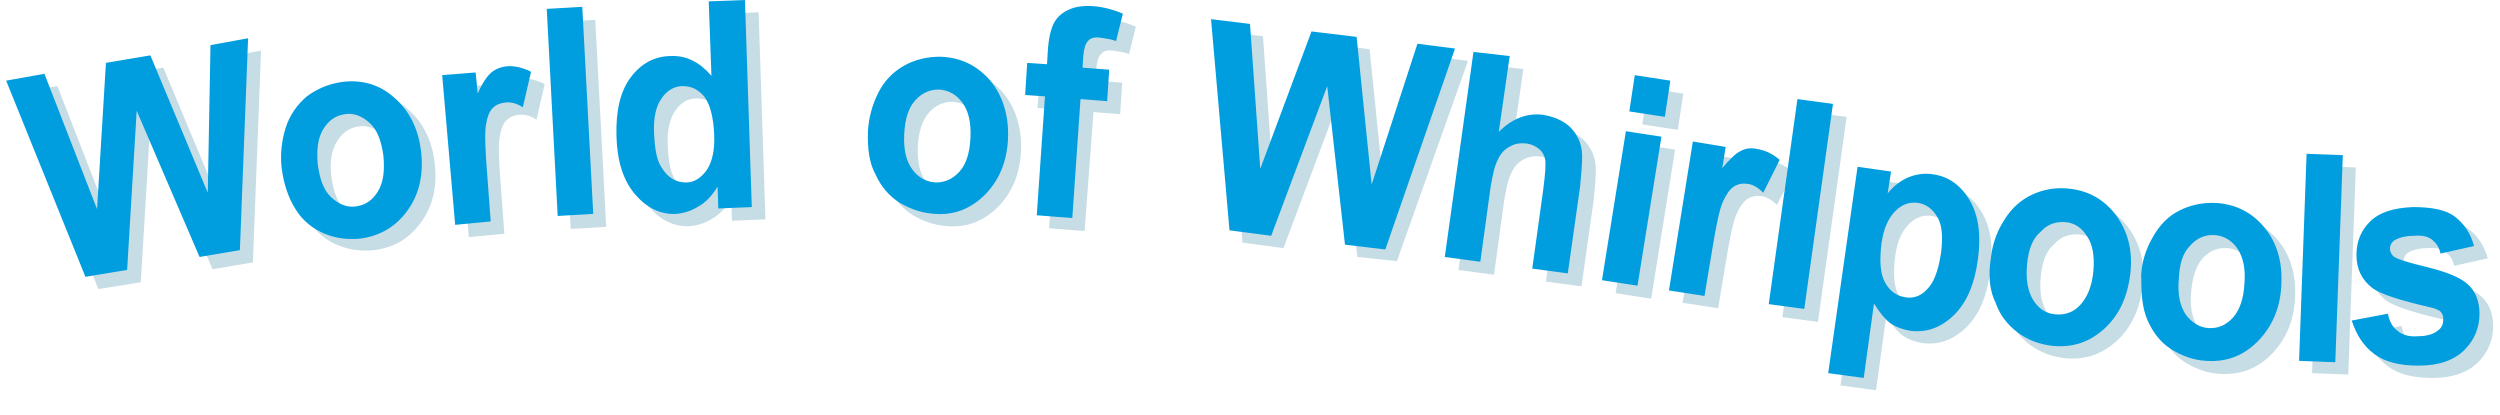 <?xml version="1.0" encoding="utf-8"?>
<!-- Generator: Adobe Illustrator 22.1.0, SVG Export Plug-In . SVG Version: 6.00 Build 0)  -->
<svg version="1.1" id="logo" xmlns="http://www.w3.org/2000/svg" xmlns:xlink="http://www.w3.org/1999/xlink" x="0px" y="0px"
	 viewBox="0 0 365.8 60.7" style="enable-background:new 0 0 365.8 60.7;" xml:space="preserve">
<style type="text/css">
	.st0{fill:#C7DDE5;}
	.st1{fill:#009DDF;}
</style>
<path class="st0" d="M346.1,48.7l5.3-1c0.2,1.1,0.7,2,1.4,2.5c0.7,0.6,1.7,0.9,2.9,0.8c1.4,0,2.4-0.3,3.1-0.9
	c0.5-0.4,0.7-0.9,0.7-1.6c0-0.4-0.1-0.8-0.4-1.1c-0.3-0.3-0.9-0.5-1.8-0.7c-4.3-1-7-1.9-8.1-2.7c-1.6-1.2-2.4-2.8-2.4-4.9
	c0-1.9,0.6-3.5,2-4.9c1.3-1.3,3.4-2,6.3-2.1c2.7,0,4.8,0.4,6.1,1.4s2.3,2.4,2.8,4.3l-4.9,1.1c-0.2-0.9-0.6-1.5-1.2-2
	c-0.6-0.5-1.5-0.7-2.6-0.6c-1.4,0-2.4,0.3-3,0.7c-0.4,0.3-0.6,0.7-0.6,1.2c0,0.4,0.2,0.8,0.5,1.1c0.5,0.4,2.1,0.9,5,1.6
	c2.8,0.7,4.8,1.5,5.9,2.5s1.7,2.5,1.7,4.3c0,2-0.7,3.8-2.2,5.3s-3.7,2.3-6.7,2.3c-2.7,0-4.9-0.5-6.5-1.7
	C347.8,52.4,346.6,50.8,346.1,48.7z M14.4,42.3L2.8,13.6l5.6-1l7.7,19.8L17.4,11l6.5-1.1L32.3,30l0.4-21.6l5.5-1l-1.2,31l-5.9,1
	L22,18l-1.4,23.3L14.4,42.3z M43.2,26.2c-0.2-1.9,0-3.9,0.6-5.8s1.7-3.4,3.1-4.6c1.5-1.1,3.1-1.8,5.1-2.1c3-0.4,5.6,0.4,7.7,2.3
	c2.2,1.9,3.5,4.5,3.9,7.8s-0.2,6.2-1.9,8.6s-3.9,3.8-6.9,4.2c-1.8,0.2-3.6,0-5.3-0.7c-1.8-0.7-3.2-1.9-4.2-3.5
	C44.2,30.8,43.5,28.7,43.2,26.2z M48.5,25.9c0.3,2.2,0.9,3.8,2,4.8s2.3,1.5,3.6,1.3c1.4-0.2,2.4-0.9,3.2-2.2c0.8-1.3,1-3,0.8-5.2
	c-0.3-2.2-0.9-3.8-2-4.8s-2.3-1.5-3.6-1.3c-1.4,0.2-2.4,0.9-3.2,2.2C48.5,22,48.2,23.8,48.5,25.9z M73.8,34.2l-5.2,0.5l-1.9-21.9
	l4.9-0.4l0.3,3.1c0.7-1.6,1.4-2.6,2-3.1c0.6-0.5,1.4-0.8,2.2-0.9c1.2-0.1,2.4,0.2,3.6,0.8l-1.2,5.2c-0.9-0.6-1.8-0.8-2.6-0.7
	c-0.7,0.1-1.3,0.3-1.8,0.8s-0.8,1.3-1,2.5s-0.1,3.7,0.2,7.4L73.8,34.2z M83.5,33.5L81.9,3.2l5.2-0.3l1.6,30.3L83.5,33.5z M112,32.1
	l-4.9,0.2l-0.1-3.2c-0.8,1.3-1.7,2.3-2.8,2.9c-1.1,0.7-2.2,1-3.3,1.1c-2.3,0.1-4.3-0.9-6-2.9c-1.7-2-2.6-4.8-2.7-8.5
	c-0.1-3.8,0.6-6.6,2.1-8.6s3.5-3.1,5.9-3.1c2.2-0.1,4.2,0.9,5.9,2.9L105.7,2l5.3-0.2L112,32.1z M97.7,21.2c0.1,2.4,0.4,4.1,1.1,5.1
	c0.9,1.5,2.1,2.2,3.6,2.2c1.2,0,2.2-0.7,3-1.8c0.8-1.2,1.2-2.9,1.1-5.2c-0.1-2.5-0.6-4.4-1.4-5.5c-0.9-1.1-1.9-1.6-3.2-1.6
	c-1.2,0-2.3,0.6-3.1,1.8C98,17.4,97.6,19,97.7,21.2z M128.9,21c0.1-1.9,0.6-3.8,1.5-5.6c0.9-1.8,2.2-3.1,3.8-4
	c1.6-0.9,3.4-1.3,5.3-1.3c3,0.1,5.4,1.3,7.3,3.5c1.8,2.2,2.7,5,2.6,8.3c-0.1,3.3-1.2,6.1-3.2,8.2s-4.5,3.2-7.4,3
	c-1.8-0.1-3.5-0.6-5.2-1.6c-1.6-1-2.8-2.4-3.6-4.2C129.2,25.6,128.8,23.6,128.9,21z M134.3,21.5c-0.1,2.2,0.3,3.9,1.2,5.1
	s2,1.8,3.4,1.9c1.4,0,2.5-0.5,3.5-1.6s1.5-2.8,1.6-5s-0.3-3.9-1.2-5.1c-0.9-1.2-2-1.8-3.4-1.9c-1.4,0-2.5,0.5-3.5,1.6
	C134.9,17.7,134.4,19.3,134.3,21.5z M152.2,11.1l2.9,0.2l0.1-1.7c0.1-1.9,0.4-3.2,0.8-4.1s1.1-1.6,2.1-2.1s2.2-0.7,3.7-0.6
	s3,0.5,4.4,1.1l-1,4c-0.8-0.3-1.7-0.4-2.4-0.5c-0.8-0.1-1.4,0.1-1.7,0.5c-0.4,0.4-0.6,1.1-0.7,2.3l-0.1,1.6l3.9,0.3l-0.3,4.6
	l-3.9-0.3l-1.3,17.4l-5.2-0.4l1.2-17.4l-2.9-0.2L152.2,11.1z M181.8,35.5l-2.7-30.9l5.7,0.7l1.5,21.2l7.5-20.1l6.6,0.8l2.2,21.6
	l6.7-20.6l5.5,0.7l-10.4,29.3l-5.8-0.6L196,14.4l-8.2,21.9L181.8,35.5z M222.9,10.1l-1.6,11.1c2-2,4.2-2.8,6.5-2.5
	c1.2,0.2,2.3,0.6,3.2,1.2s1.5,1.4,1.9,2.2c0.4,0.8,0.6,1.7,0.6,2.7s-0.1,2.4-0.3,4.4l-1.8,12.7l-5.2-0.7l1.6-11.5
	c0.3-2.3,0.4-3.8,0.3-4.4c-0.1-0.6-0.4-1.2-0.9-1.6s-1.1-0.7-1.8-0.8c-0.9-0.1-1.7,0-2.4,0.4c-0.8,0.4-1.4,1-1.8,1.9
	c-0.5,0.9-0.8,2.3-1.1,4.1l-1.5,10.9l-5.2-0.7l4.2-30L222.9,10.1z M240.3,18.2l0.8-5.3l5.2,0.8l-0.8,5.3L240.3,18.2z M236.4,42.9
	l3.5-21.8l5.2,0.8l-3.5,21.8L236.4,42.9z M251.4,45.1l-5.2-0.8l3.5-21.8l4.8,0.8l-0.5,3.1c1.1-1.3,2-2.2,2.7-2.5
	c0.7-0.4,1.5-0.5,2.4-0.3c1.2,0.2,2.3,0.7,3.3,1.6L260,30c-0.8-0.8-1.5-1.2-2.3-1.3c-0.7-0.1-1.4,0-2,0.4c-0.6,0.4-1.1,1.1-1.6,2.2
	s-1,3.5-1.6,7.2L251.4,45.1z M260.8,46.4l4.2-30l5.2,0.7l-4.2,30L260.8,46.4z M273.6,26.2l4.9,0.7l-0.5,3.2c0.8-1,1.8-1.8,2.9-2.3
	c1.2-0.5,2.4-0.7,3.7-0.5c2.3,0.3,4.1,1.6,5.4,3.8s1.7,5.1,1.2,8.7c-0.5,3.7-1.7,6.4-3.6,8.2c-1.9,1.8-4,2.5-6.3,2.2
	c-1.1-0.2-2-0.5-2.9-1.1c-0.8-0.6-1.6-1.6-2.4-2.9l-1.5,10.9l-5.2-0.7L273.6,26.2z M277.3,37.5c-0.3,2.5-0.2,4.4,0.5,5.7
	c0.7,1.3,1.7,2,3,2.2c1.2,0.2,2.3-0.2,3.2-1.2c1-1,1.6-2.7,2-5.2c0.3-2.3,0.2-4.1-0.5-5.3c-0.7-1.2-1.6-1.9-2.8-2.1
	c-1.3-0.2-2.4,0.2-3.4,1.2C278.3,33.8,277.6,35.3,277.3,37.5z M293.1,39.6c0.2-1.9,0.8-3.8,1.9-5.5c1-1.7,2.4-3,4.1-3.8
	s3.5-1.1,5.4-0.9c3,0.3,5.3,1.7,7,4c1.7,2.4,2.4,5.2,2,8.5s-1.6,6-3.8,8c-2.2,2-4.7,2.8-7.6,2.5c-1.8-0.2-3.5-0.8-5-1.9
	s-2.7-2.6-3.3-4.4C293.1,44.3,292.9,42.2,293.1,39.6z M298.6,40.5c-0.2,2.2,0.1,3.9,0.9,5.2c0.8,1.3,1.9,2,3.3,2.1
	c1.4,0.1,2.6-0.3,3.6-1.4s1.7-2.7,1.9-4.9c0.2-2.2-0.1-3.9-0.9-5.1c-0.8-1.3-1.9-2-3.2-2.1c-1.4-0.1-2.6,0.3-3.6,1.4
	C299.4,36.7,298.8,38.3,298.6,40.5z M315.3,42.1c0.1-1.9,0.7-3.8,1.7-5.5c1-1.8,2.3-3.1,3.9-3.9s3.4-1.2,5.4-1.1
	c3,0.2,5.4,1.5,7.2,3.8c1.8,2.3,2.5,5.1,2.3,8.4s-1.4,6-3.5,8.1s-4.6,3-7.5,2.8c-1.8-0.1-3.5-0.7-5.1-1.7s-2.7-2.5-3.5-4.3
	C315.4,46.7,315.1,44.5,315.3,42.1z M320.6,42.8c-0.2,2.2,0.2,3.9,1,5.1c0.9,1.2,2,1.9,3.3,2c1.4,0.1,2.6-0.4,3.6-1.5s1.6-2.8,1.7-5
	c0.2-2.2-0.2-3.9-1-5.1s-2-1.9-3.3-2c-1.4-0.1-2.6,0.4-3.6,1.5S320.8,40.6,320.6,42.8z M338.3,54.6l1.1-30.3l5.3,0.2l-1.1,30.3
	L338.3,54.6z"/>
<path class="st1" d="M344.1,46.9l5.3-1c0.2,1.1,0.7,2,1.4,2.5c0.7,0.6,1.7,0.9,2.9,0.8c1.4,0,2.4-0.3,3.1-0.9
	c0.5-0.4,0.7-0.9,0.7-1.6c0-0.4-0.1-0.8-0.4-1.1s-0.9-0.5-1.8-0.7c-4.3-1-7-1.9-8.1-2.7c-1.6-1.2-2.4-2.8-2.4-4.9
	c0-1.9,0.6-3.5,2-4.9c1.3-1.3,3.4-2,6.3-2.1c2.7,0,4.8,0.4,6.1,1.4s2.3,2.4,2.8,4.3l-4.9,1.1c-0.2-0.9-0.6-1.5-1.2-2
	c-0.6-0.5-1.5-0.7-2.6-0.6c-1.4,0-2.4,0.3-3,0.7c-0.4,0.3-0.6,0.7-0.6,1.2c0,0.4,0.2,0.8,0.5,1.1c0.5,0.4,2.1,0.9,5,1.6
	c2.8,0.7,4.8,1.5,5.9,2.5s1.7,2.5,1.7,4.3c0,2-0.7,3.8-2.2,5.3s-3.7,2.3-6.7,2.3c-2.7,0-4.9-0.5-6.5-1.7
	C345.8,50.6,344.8,49,344.1,46.9z M12.5,40.5L0.9,11.8l5.6-1l7.7,19.8l1.3-21.4L22,8.1l8.4,20.1l0.4-21.6l5.5-1l-1.2,31l-5.9,1
	L20,16.2l-1.4,23.3L12.5,40.5z M41.2,24.5c-0.2-1.9,0-3.9,0.6-5.8s1.7-3.4,3.1-4.6C46.4,13,48,12.3,50,12c3-0.4,5.6,0.4,7.7,2.3
	c2.2,1.9,3.5,4.5,3.9,7.8s-0.2,6.2-1.9,8.6s-4,3.8-6.9,4.2c-1.8,0.2-3.6,0-5.3-0.7s-3.2-1.9-4.2-3.5C42.2,29,41.5,26.9,41.2,24.5z
	 M46.5,24.1c0.3,2.2,0.9,3.8,2,4.8s2.3,1.5,3.6,1.3c1.4-0.2,2.4-0.9,3.2-2.2s1-3,0.8-5.2c-0.3-2.2-0.9-3.8-2-4.8s-2.3-1.5-3.6-1.3
	c-1.4,0.2-2.4,0.9-3.2,2.2C46.5,20.2,46.3,21.9,46.5,24.1z M71.8,32.4l-5.2,0.5L64.7,11l4.9-0.4l0.3,3.1c0.7-1.6,1.4-2.6,2-3.1
	c0.6-0.5,1.4-0.8,2.2-0.9c1.2-0.1,2.4,0.2,3.6,0.8l-1.2,5.2c-0.9-0.6-1.8-0.8-2.6-0.7c-0.7,0.1-1.3,0.3-1.8,0.8
	c-0.5,0.5-0.8,1.3-1,2.5S71,22,71.3,25.7L71.8,32.4z M81.6,31.6L80,1.3L85.2,1l1.6,30.3L81.6,31.6z M110,30.3l-4.9,0.2l-0.1-3.2
	c-0.8,1.3-1.7,2.3-2.8,2.9c-1.1,0.7-2.2,1-3.3,1.1c-2.3,0.1-4.3-0.9-6-2.9c-1.7-2-2.6-4.8-2.7-8.5c-0.1-3.8,0.6-6.6,2.1-8.6
	s3.5-3.1,5.9-3.1c2.2-0.1,4.2,0.9,5.9,2.9l-0.4-10.9L109,0L110,30.3z M95.7,19.4c0.1,2.4,0.4,4.1,1.1,5.1c0.9,1.5,2.1,2.2,3.6,2.2
	c1.2,0,2.2-0.7,3-1.8c0.8-1.2,1.2-2.9,1.1-5.2c-0.1-2.5-0.6-4.4-1.4-5.5c-0.9-1.1-1.9-1.6-3.2-1.6c-1.2,0-2.3,0.6-3.1,1.8
	C96,15.5,95.6,17.2,95.7,19.4z M127,19.2c0.1-1.9,0.6-3.8,1.5-5.6c0.9-1.8,2.2-3.1,3.8-4c1.6-0.9,3.4-1.3,5.3-1.3
	c3,0.1,5.4,1.3,7.3,3.5c1.8,2.2,2.7,5,2.6,8.3s-1.2,6.1-3.2,8.2s-4.5,3.2-7.4,3c-1.8-0.1-3.5-0.6-5.2-1.6c-1.6-1-2.8-2.4-3.6-4.2
	C127.2,23.9,126.9,21.7,127,19.2z M132.3,19.7c-0.1,2.2,0.3,3.9,1.2,5.1s2,1.8,3.4,1.9c1.4,0,2.5-0.5,3.5-1.6s1.5-2.8,1.6-5
	s-0.3-3.9-1.2-5.1c-0.9-1.2-2-1.8-3.4-1.9c-1.4,0-2.5,0.5-3.5,1.6S132.4,17.5,132.3,19.7z M150.3,9.2l2.9,0.2l0.1-1.7
	c0.1-1.9,0.4-3.2,0.8-4.1c0.4-0.9,1.1-1.6,2.1-2.1s2.2-0.7,3.7-0.6s3,0.5,4.4,1.1l-1,4c-0.8-0.3-1.7-0.4-2.4-0.5
	c-0.8-0.1-1.4,0.1-1.7,0.5c-0.4,0.4-0.6,1.1-0.7,2.3l-0.1,1.6l3.9,0.3l-0.3,4.6l-3.9-0.3l-1.2,17.4l-5.2-0.4l1.2-17.4l-2.9-0.2
	L150.3,9.2z M179.9,33.7l-2.7-30.9l5.7,0.7l1.5,21.2l7.5-20.1l6.6,0.8l2.2,21.6l6.7-20.6l5.5,0.7l-10.2,29.4l-5.9-0.7l-2.6-23.2
	L186,34.5L179.9,33.7z M220.9,8.2l-1.6,11.1c2-2,4.2-2.8,6.5-2.5c1.2,0.2,2.3,0.6,3.2,1.2s1.5,1.4,1.9,2.2c0.4,0.8,0.6,1.7,0.6,2.7
	s-0.1,2.4-0.3,4.4L229.4,40l-5.2-0.7l1.6-11.5c0.3-2.3,0.4-3.8,0.3-4.4c-0.1-0.6-0.4-1.2-0.9-1.6s-1.1-0.7-1.8-0.8
	c-0.9-0.1-1.7,0-2.4,0.4c-0.8,0.4-1.4,1-1.8,1.9c-0.5,0.9-0.8,2.3-1.1,4.1l-1.5,10.9l-5.2-0.7l4.2-30L220.9,8.2z M238.4,16.3
	l0.8-5.3l5.2,0.8l-0.8,5.3L238.4,16.3z M234.4,41l3.5-21.8l5.2,0.8l-3.5,21.8L234.4,41z M249.4,43.3l-5.2-0.8l3.5-21.8l4.8,0.8
	l-0.5,3.1c1.1-1.3,2-2.2,2.7-2.5c0.7-0.4,1.5-0.5,2.4-0.3c1.2,0.2,2.3,0.7,3.3,1.6l-2.4,4.8c-0.8-0.8-1.5-1.2-2.3-1.3
	c-0.7-0.1-1.4,0-2,0.4s-1.1,1.1-1.6,2.2s-1,3.5-1.6,7.2L249.4,43.3z M258.8,44.5l4.2-30l5.2,0.7l-4.2,30L258.8,44.5z M271.8,24.4
	l4.9,0.7l-0.5,3.2c0.8-1,1.8-1.8,2.9-2.3c1.2-0.5,2.4-0.7,3.7-0.5c2.3,0.3,4.1,1.6,5.4,3.8s1.7,5.1,1.2,8.7
	c-0.5,3.7-1.7,6.4-3.6,8.2c-1.9,1.8-4,2.5-6.3,2.2c-1.1-0.2-2-0.5-2.9-1.1c-0.8-0.6-1.6-1.6-2.4-2.9l-1.5,10.9l-5.2-0.7L271.8,24.4z
	 M275.3,35.6c-0.3,2.5-0.2,4.4,0.5,5.7c0.7,1.3,1.7,2,3,2.2c1.2,0.2,2.3-0.2,3.2-1.2c1-1,1.6-2.7,2-5.2c0.3-2.3,0.2-4.1-0.5-5.3
	s-1.6-1.9-2.8-2.1c-1.3-0.2-2.4,0.2-3.4,1.2S275.6,33.5,275.3,35.6z M291.3,37.8c0.2-1.9,0.8-3.8,1.9-5.5c1-1.7,2.4-3,4.1-3.8
	s3.5-1.1,5.4-0.9c3,0.3,5.3,1.7,7,4c1.7,2.4,2.4,5.2,2,8.5c-0.4,3.3-1.6,6-3.8,8s-4.7,2.8-7.6,2.5c-1.8-0.2-3.5-0.8-5-1.9
	s-2.7-2.6-3.3-4.4C291.1,42.5,290.9,40.3,291.3,37.8z M296.6,38.7c-0.2,2.2,0.1,3.9,0.9,5.2c0.8,1.3,1.9,2,3.3,2.1
	c1.4,0.1,2.6-0.3,3.6-1.4s1.7-2.7,1.9-4.9c0.2-2.2-0.1-3.9-0.9-5.1c-0.8-1.3-1.9-2-3.2-2.1c-1.4-0.1-2.6,0.3-3.6,1.4
	C297.4,34.9,296.8,36.5,296.6,38.7z M313.3,40.2c0.1-1.9,0.7-3.8,1.7-5.5c1-1.8,2.3-3.1,3.9-3.9s3.4-1.2,5.4-1.1
	c3,0.2,5.4,1.5,7.2,3.8c1.8,2.3,2.5,5.1,2.3,8.4s-1.4,6-3.5,8.1s-4.6,3-7.5,2.8c-1.8-0.1-3.5-0.7-5.1-1.7s-2.7-2.5-3.5-4.3
	C313.4,44.9,313.3,42.8,313.3,40.2z M318.8,40.9c-0.2,2.2,0.2,3.9,1,5.1c0.9,1.2,2,1.9,3.3,2c1.4,0.1,2.6-0.4,3.6-1.5s1.6-2.8,1.7-5
	c0.2-2.2-0.2-3.9-1-5.1c-0.8-1.2-2-1.9-3.3-2c-1.4-0.1-2.6,0.4-3.6,1.5C319.3,37.1,318.9,38.7,318.8,40.9z M336.4,52.8l1.1-30.3
	l5.3,0.2L341.7,53L336.4,52.8z"/>
</svg>
